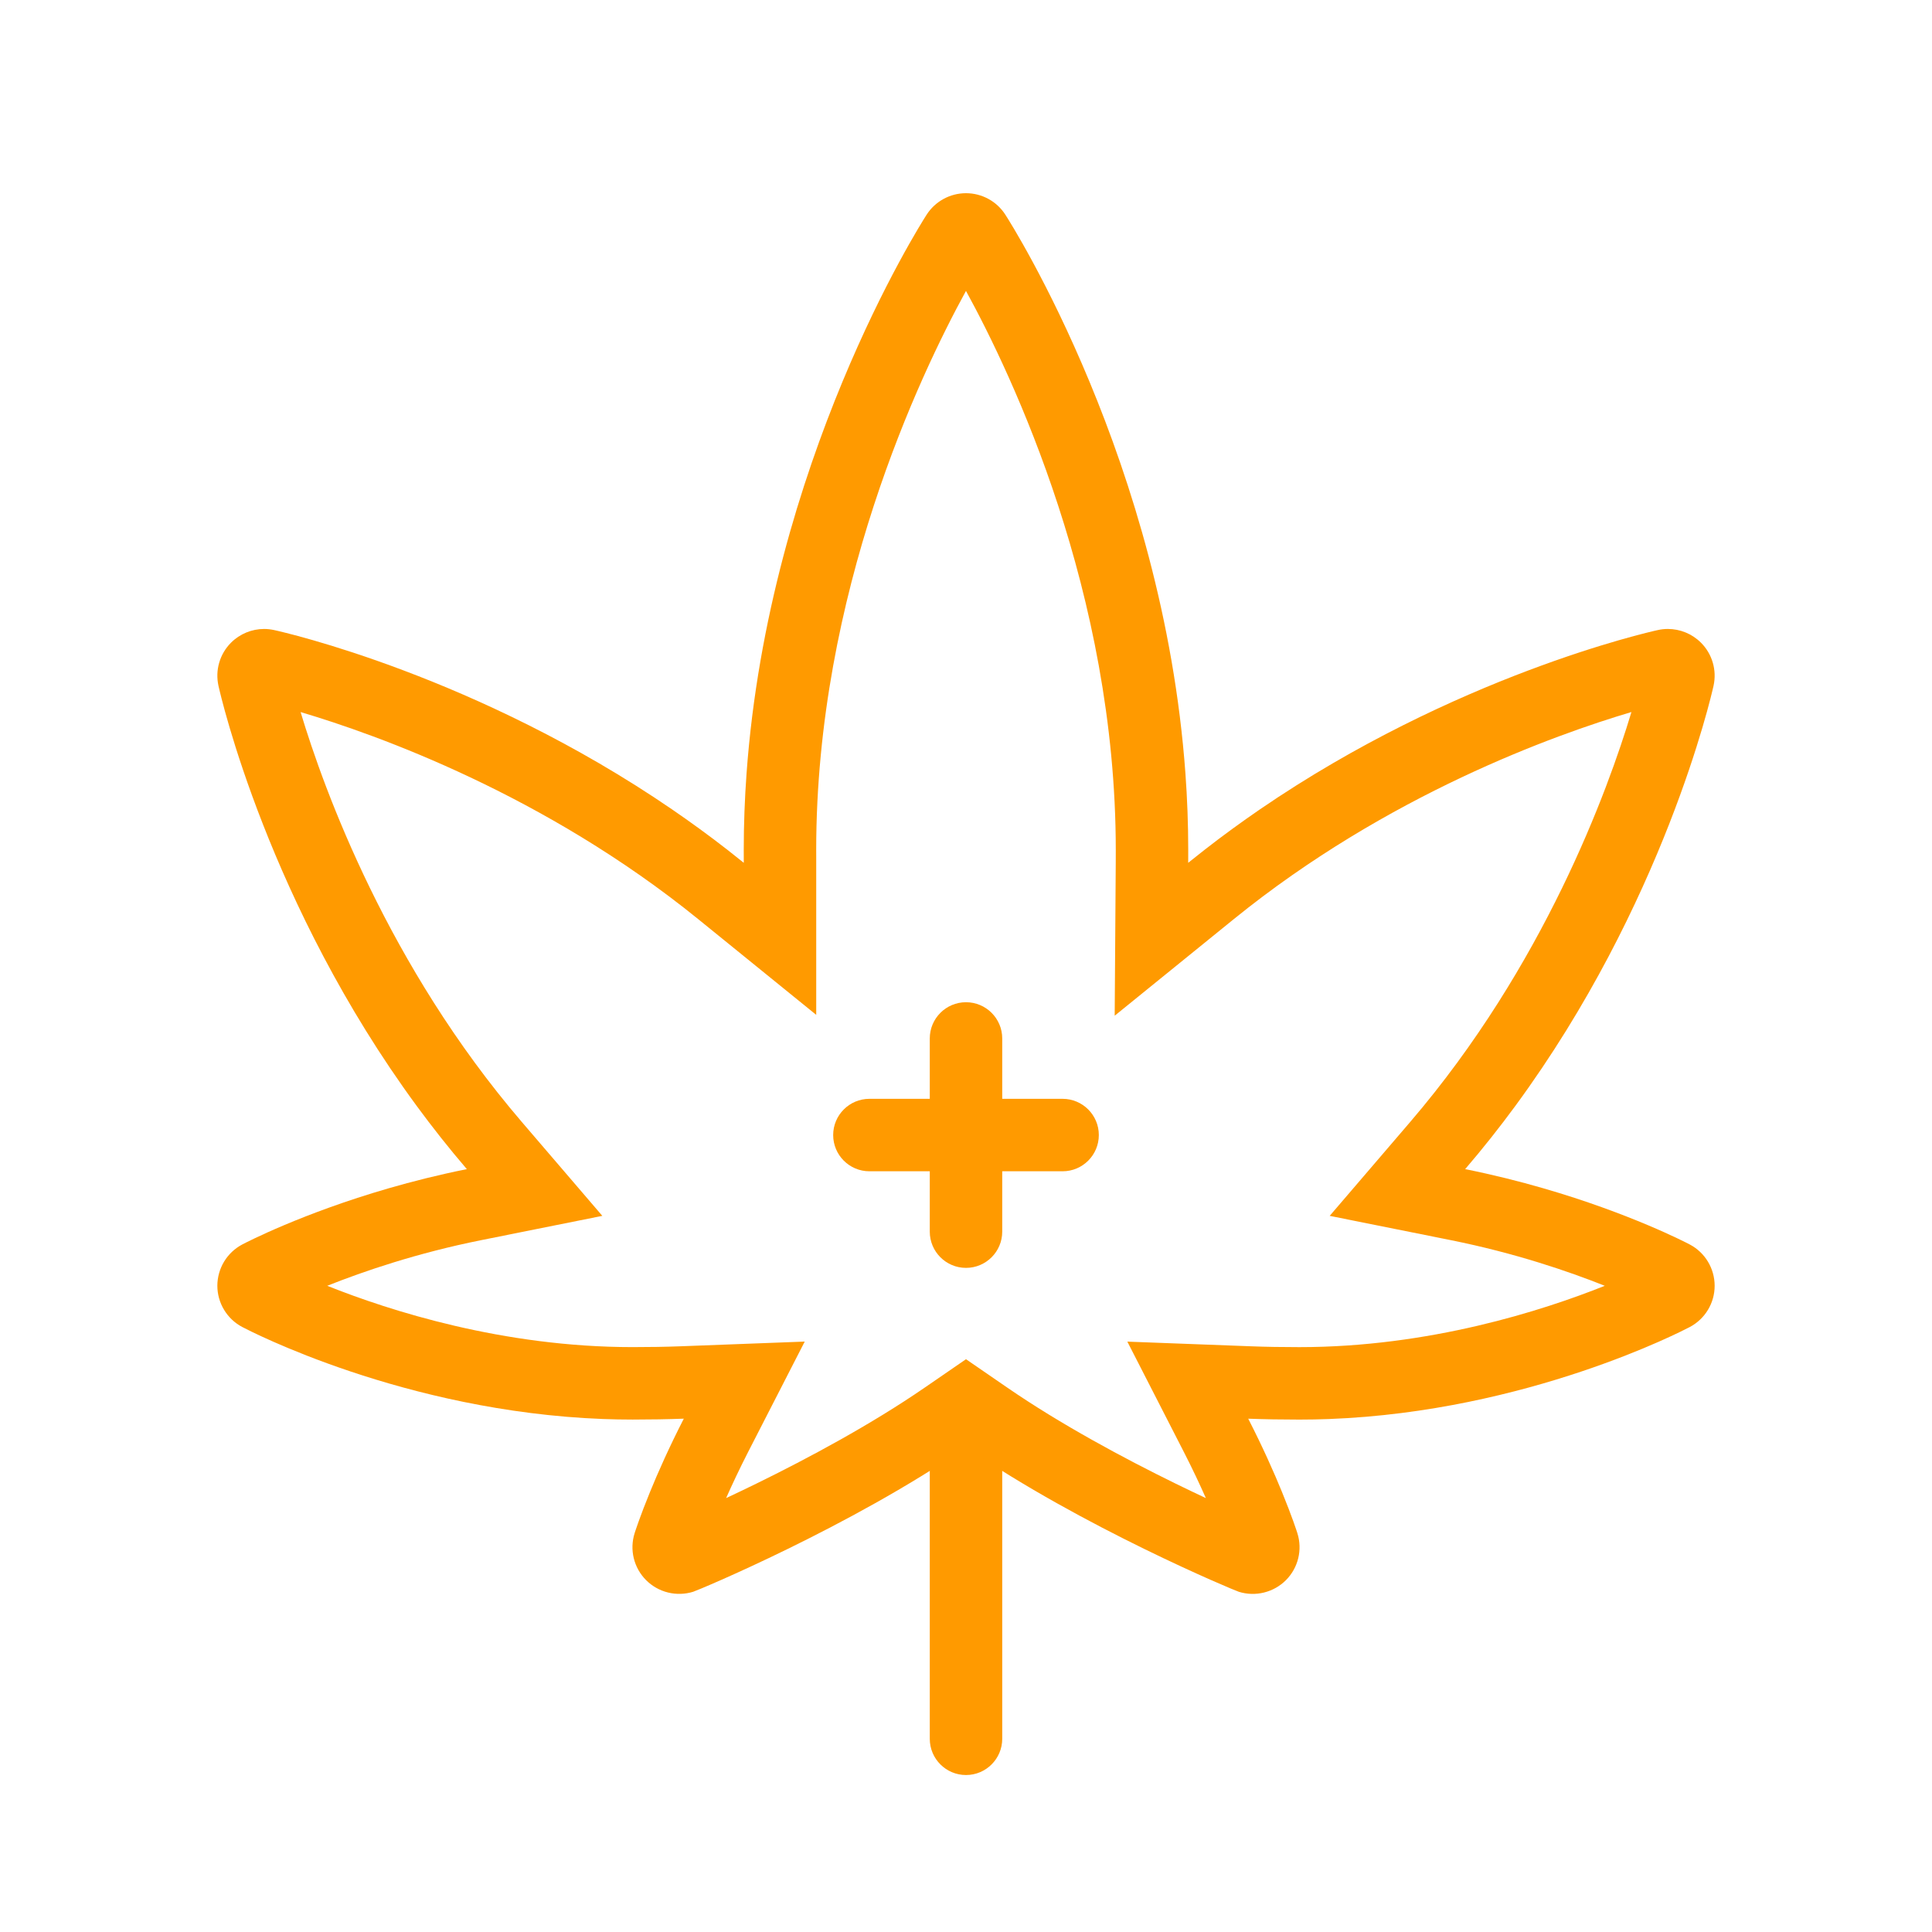 <svg width="80" height="80" viewBox="0 0 80 80" fill="none" xmlns="http://www.w3.org/2000/svg">
<path fill-rule="evenodd" clip-rule="evenodd" d="M40 57.5C40.828 57.5 41.5 58.172 41.5 59V72C41.5 72.828 40.828 73.5 40 73.5C39.172 73.5 38.5 72.828 38.5 72V59C38.5 58.172 39.172 57.5 40 57.5Z" fill="#FF9A00"/>
<path fill-rule="evenodd" clip-rule="evenodd" d="M55.033 58.759C63.259 58.445 69.687 55.098 69.969 54.95C70.604 54.614 71.001 53.956 71 53.24C70.999 52.522 70.602 51.864 69.967 51.53C69.819 51.452 67.494 50.243 63.908 49.205C62.919 48.918 61.833 48.645 60.669 48.411C61.409 47.549 62.1 46.674 62.745 45.796C68.885 37.437 70.858 28.831 70.954 28.397C71.097 27.753 70.901 27.079 70.433 26.612C70.066 26.245 69.571 26.044 69.062 26.044C68.924 26.044 68.785 26.058 68.646 26.09C68.228 26.181 60.245 27.987 52.171 33.514C51.403 34.041 50.633 34.6 49.87 35.196C49.646 35.37 49.423 35.547 49.201 35.727C49.202 35.551 49.202 35.373 49.202 35.196C49.202 34.122 49.161 33.064 49.086 32.026C48.154 19.187 41.916 9.335 41.63 8.891C41.455 8.617 41.214 8.393 40.929 8.237C40.644 8.082 40.325 8 40 8C39.34 8 38.725 8.336 38.369 8.891C38.083 9.335 31.845 19.187 30.913 32.026C30.838 33.064 30.797 34.122 30.797 35.196C30.797 35.285 30.797 35.374 30.798 35.463C30.798 35.551 30.798 35.639 30.798 35.727C30.576 35.547 30.353 35.37 30.13 35.196C29.366 34.601 28.596 34.041 27.828 33.515C19.755 27.988 11.773 26.182 11.353 26.09C11.215 26.06 11.076 26.044 10.937 26.044C10.428 26.044 9.933 26.245 9.566 26.612C9.336 26.842 9.168 27.126 9.077 27.438C8.986 27.75 8.976 28.079 9.046 28.397C9.143 28.831 11.116 37.437 17.256 45.796C17.901 46.674 18.591 47.549 19.331 48.411C18.168 48.645 17.082 48.918 16.092 49.205C12.506 50.243 10.182 51.452 10.033 51.53C9.722 51.694 9.461 51.94 9.279 52.241C9.097 52.542 9.001 52.887 9 53.239C9 53.59 9.096 53.935 9.278 54.236C9.459 54.538 9.72 54.784 10.031 54.948C10.313 55.097 16.74 58.444 24.967 58.758C25.372 58.773 25.782 58.781 26.195 58.781C26.939 58.781 27.644 58.769 28.315 58.744C27.706 59.932 27.244 60.974 26.916 61.778C26.501 62.79 26.299 63.422 26.279 63.483C26.061 64.169 26.244 64.92 26.753 65.43C27.003 65.68 27.316 65.857 27.66 65.942C28.004 66.027 28.364 66.016 28.702 65.912C28.924 65.843 35.207 63.222 40 59.924C44.793 63.222 51.077 65.843 51.298 65.913C51.636 66.018 51.997 66.028 52.34 65.943C52.684 65.858 52.998 65.681 53.248 65.431C53.756 64.921 53.939 64.17 53.721 63.484C53.702 63.423 53.499 62.791 53.084 61.779C52.756 60.976 52.294 59.933 51.686 58.745C52.356 58.77 53.062 58.782 53.805 58.782C54.218 58.782 54.628 58.774 55.033 58.759ZM49.932 62.033C49.681 61.466 49.377 60.818 49.015 60.112L46.681 55.554L51.799 55.747C52.427 55.771 53.095 55.782 53.805 55.782C59.174 55.782 63.865 54.276 66.451 53.242C64.948 52.643 62.731 51.885 60.08 51.353L55.06 50.346L58.392 46.459C63.935 39.992 66.574 32.739 67.554 29.484C64.393 30.422 57.445 32.904 51.09 38.058L46.157 42.058L46.201 35.707C46.202 35.543 46.202 35.375 46.202 35.196C46.202 24.552 41.911 15.534 39.999 12.046C38.088 15.534 33.797 24.552 33.797 35.196C33.797 35.279 33.797 35.362 33.798 35.452L33.798 35.456C33.798 35.542 33.798 35.635 33.798 35.727V42.023L28.909 38.058C22.557 32.907 15.612 30.424 12.447 29.485C13.427 32.74 16.066 39.993 21.608 46.459L24.941 50.346L19.921 51.353C17.271 51.884 15.055 52.642 13.55 53.242C16.137 54.275 20.826 55.781 26.195 55.781C26.907 55.781 27.573 55.77 28.201 55.746L33.322 55.552L30.984 60.112C30.623 60.818 30.318 61.466 30.067 62.033C30.454 61.852 30.873 61.652 31.318 61.434C33.455 60.388 36.076 58.983 38.299 57.452L40 56.282L41.701 57.452C43.924 58.983 46.546 60.388 48.683 61.435C49.126 61.652 49.546 61.852 49.932 62.033Z" fill="#FF9A00"/>
<path fill-rule="evenodd" clip-rule="evenodd" d="M40 41.5C40.828 41.5 41.5 42.172 41.5 43V51C41.5 51.828 40.828 52.5 40 52.5C39.172 52.5 38.5 51.828 38.5 51V43C38.5 42.172 39.172 41.5 40 41.5Z" fill="#FF9A00"/>
<path fill-rule="evenodd" clip-rule="evenodd" d="M34.5 47C34.5 46.172 35.172 45.5 36 45.5H44C44.828 45.5 45.5 46.172 45.5 47C45.5 47.828 44.828 48.5 44 48.5H36C35.172 48.5 34.5 47.828 34.5 47Z" fill="#FF9A00"/>
</svg>
